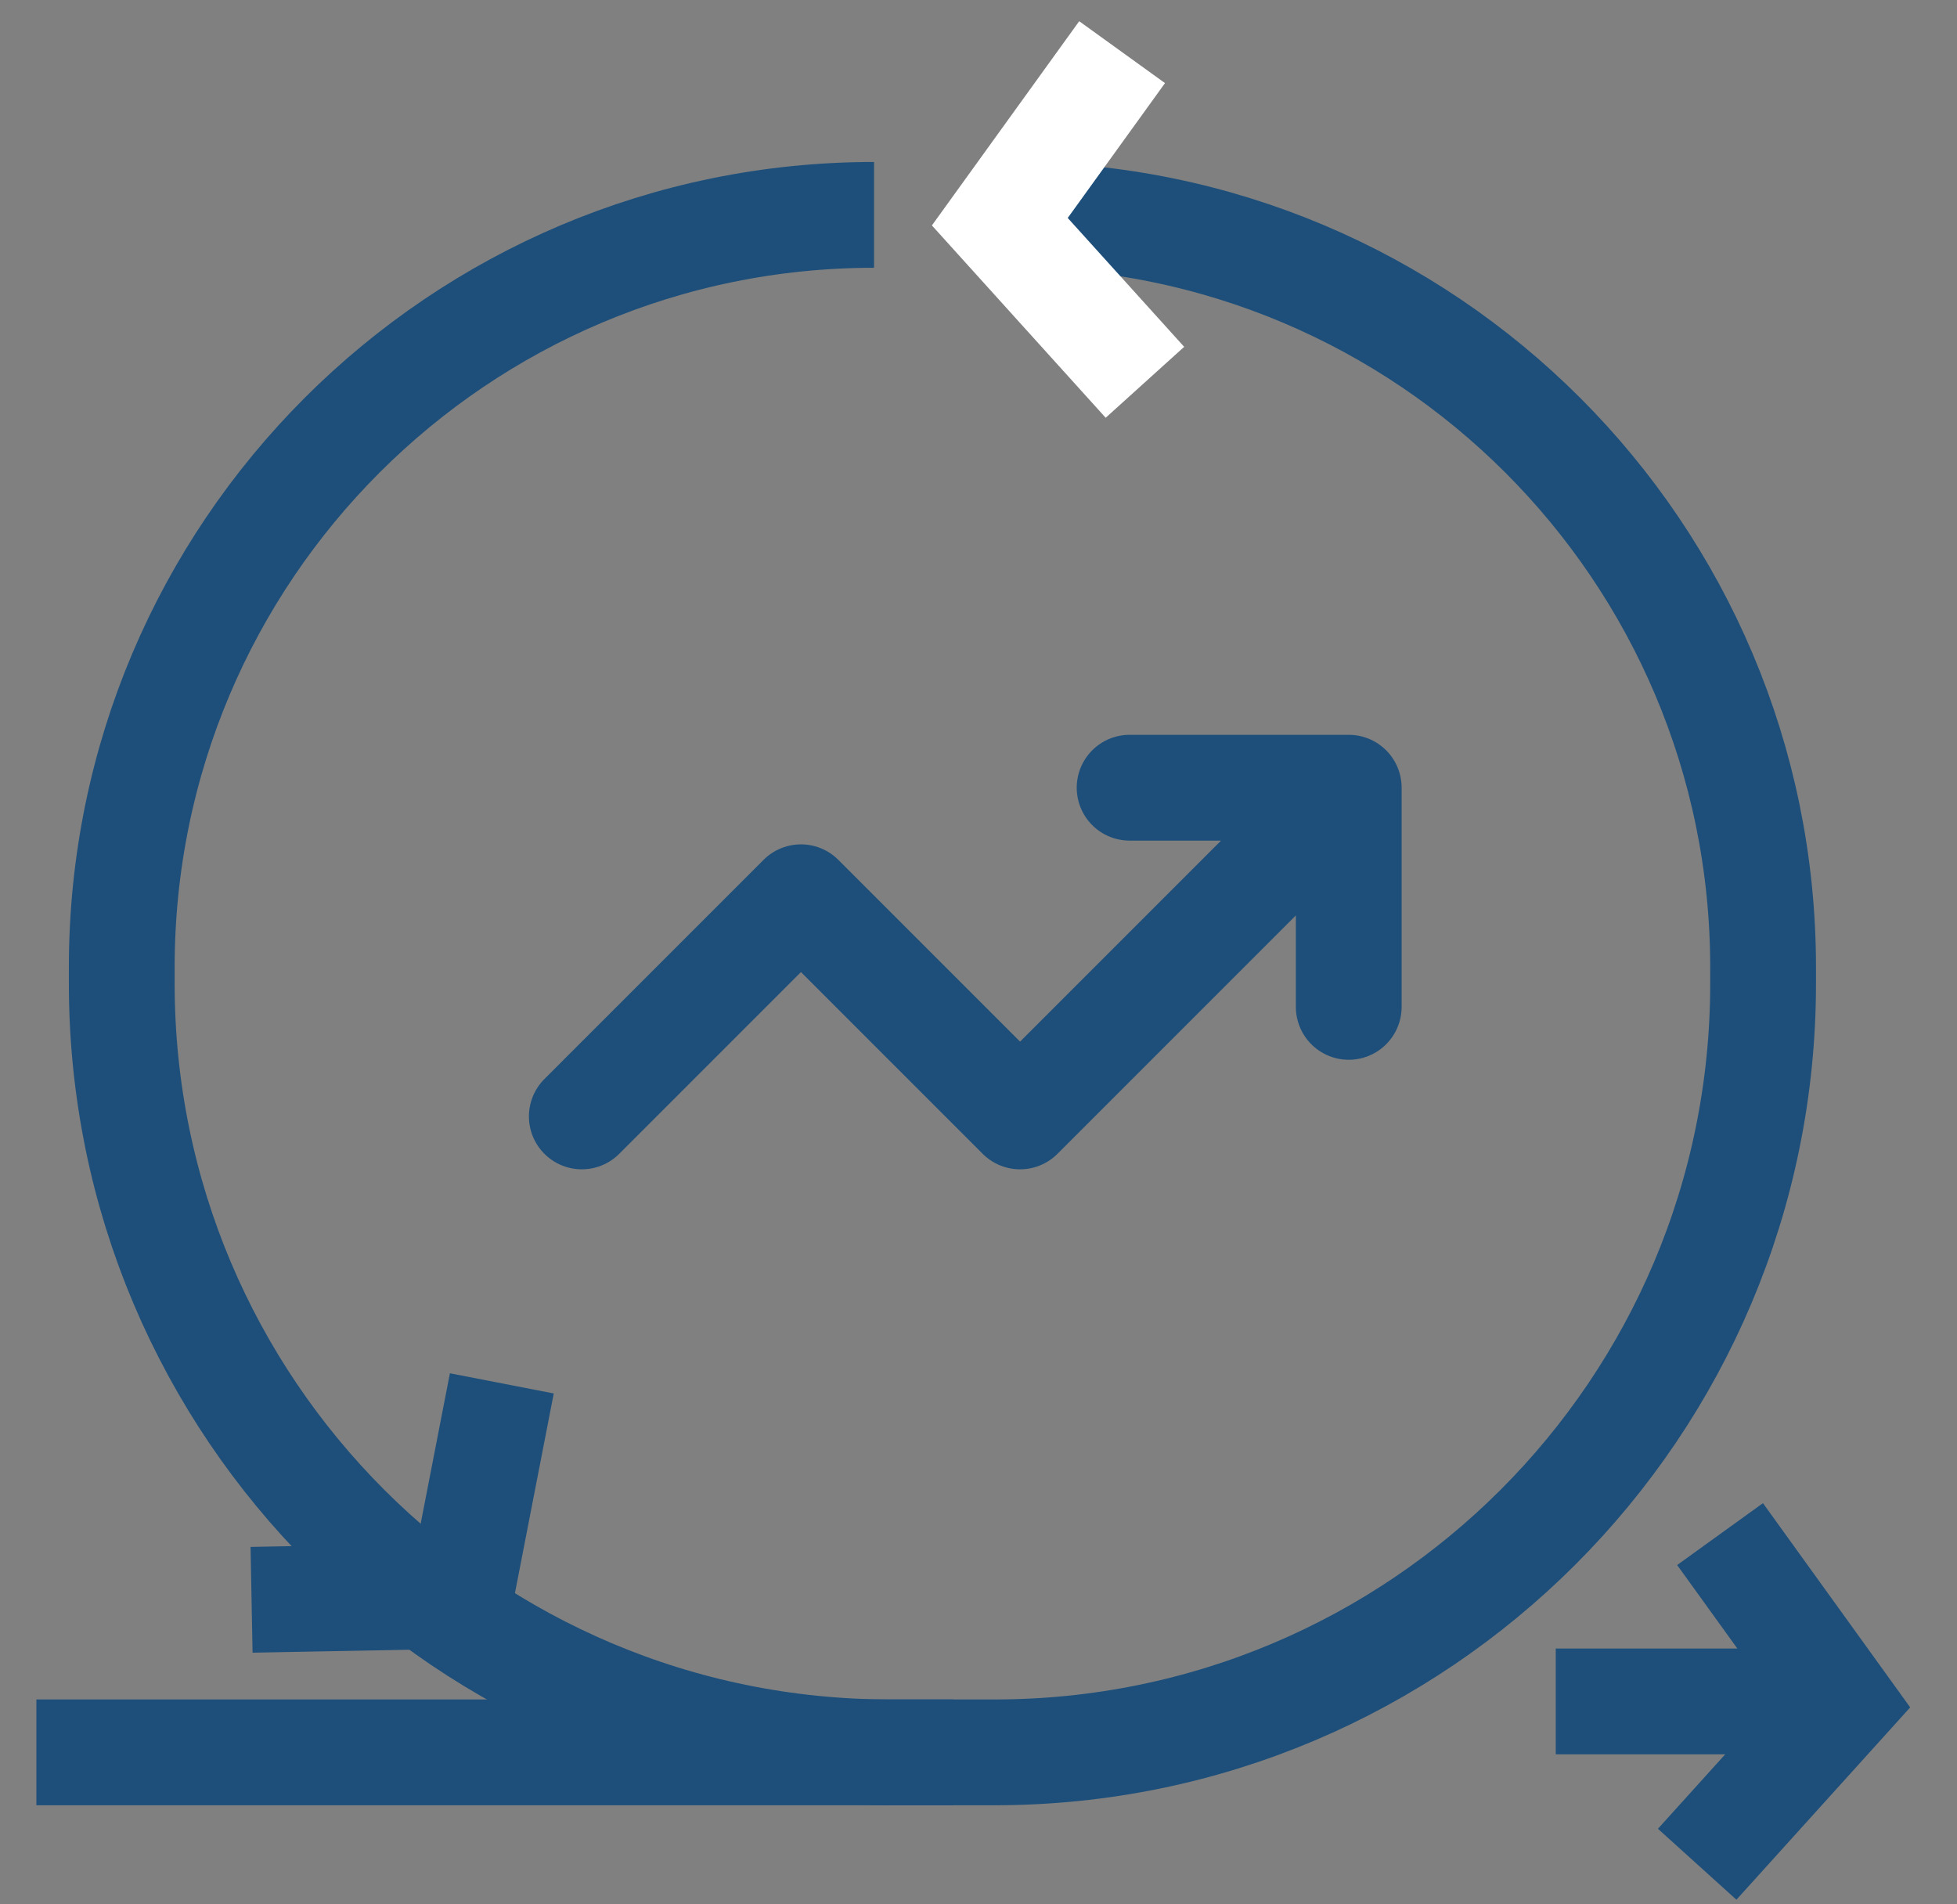 <svg width="37" height="36" viewBox="0 0 37 36" fill="none" xmlns="http://www.w3.org/2000/svg">
<rect x="0" y="0" width="37" height="36" fill="#808080" stroke="none"/>
<g clip-path="url(#clip0_432_697)">
<path d="M16.525 4.062C8.67 4.062 2.302 10.43 2.302 18.285V18.595C2.302 26.621 8.808 33.127 16.834 33.127H18.023" stroke="#1D4F7A" stroke-width="2"/>
<path d="M19.111 4.062C26.966 4.062 33.334 10.43 33.334 18.285V18.595C33.334 26.621 26.828 33.127 18.802 33.127H17.011H0.688" stroke="#1D4F7A" stroke-width="2"/>
<path d="M20.63 1.797L18.903 4.191L20.976 6.485" stroke="white" stroke-width="1.167" stroke-linecap="square"/>
<path d="M20.63 1.797L18.903 4.191L20.976 6.485" stroke="white" stroke-width="2" stroke-linecap="square"/>
<path d="M5.756 30.224L8.707 30.168L9.297 27.133" stroke="#1D4F7A" stroke-width="2" stroke-linecap="square"/>
<path d="M33.105 29.812L34.831 32.206L32.758 34.5" stroke="#1D4F7A" stroke-width="2" stroke-linecap="square"/>
<path d="M29.414 32.164H34.081" stroke="#1D4F7A" stroke-width="2"/>
<path d="M11 21.105L15.143 16.962L19.286 21.105L25.5 14.891M25.5 14.891V19.034M25.5 14.891H21.357" stroke="#1D4F7A" stroke-width="2" stroke-linecap="round" stroke-linejoin="round"/>
</g>
<defs>
<clipPath id="clip0_432_697">
<rect width="36" height="36" fill="white" transform="translate(0.5)"/>
</clipPath>
</defs>
</svg>
